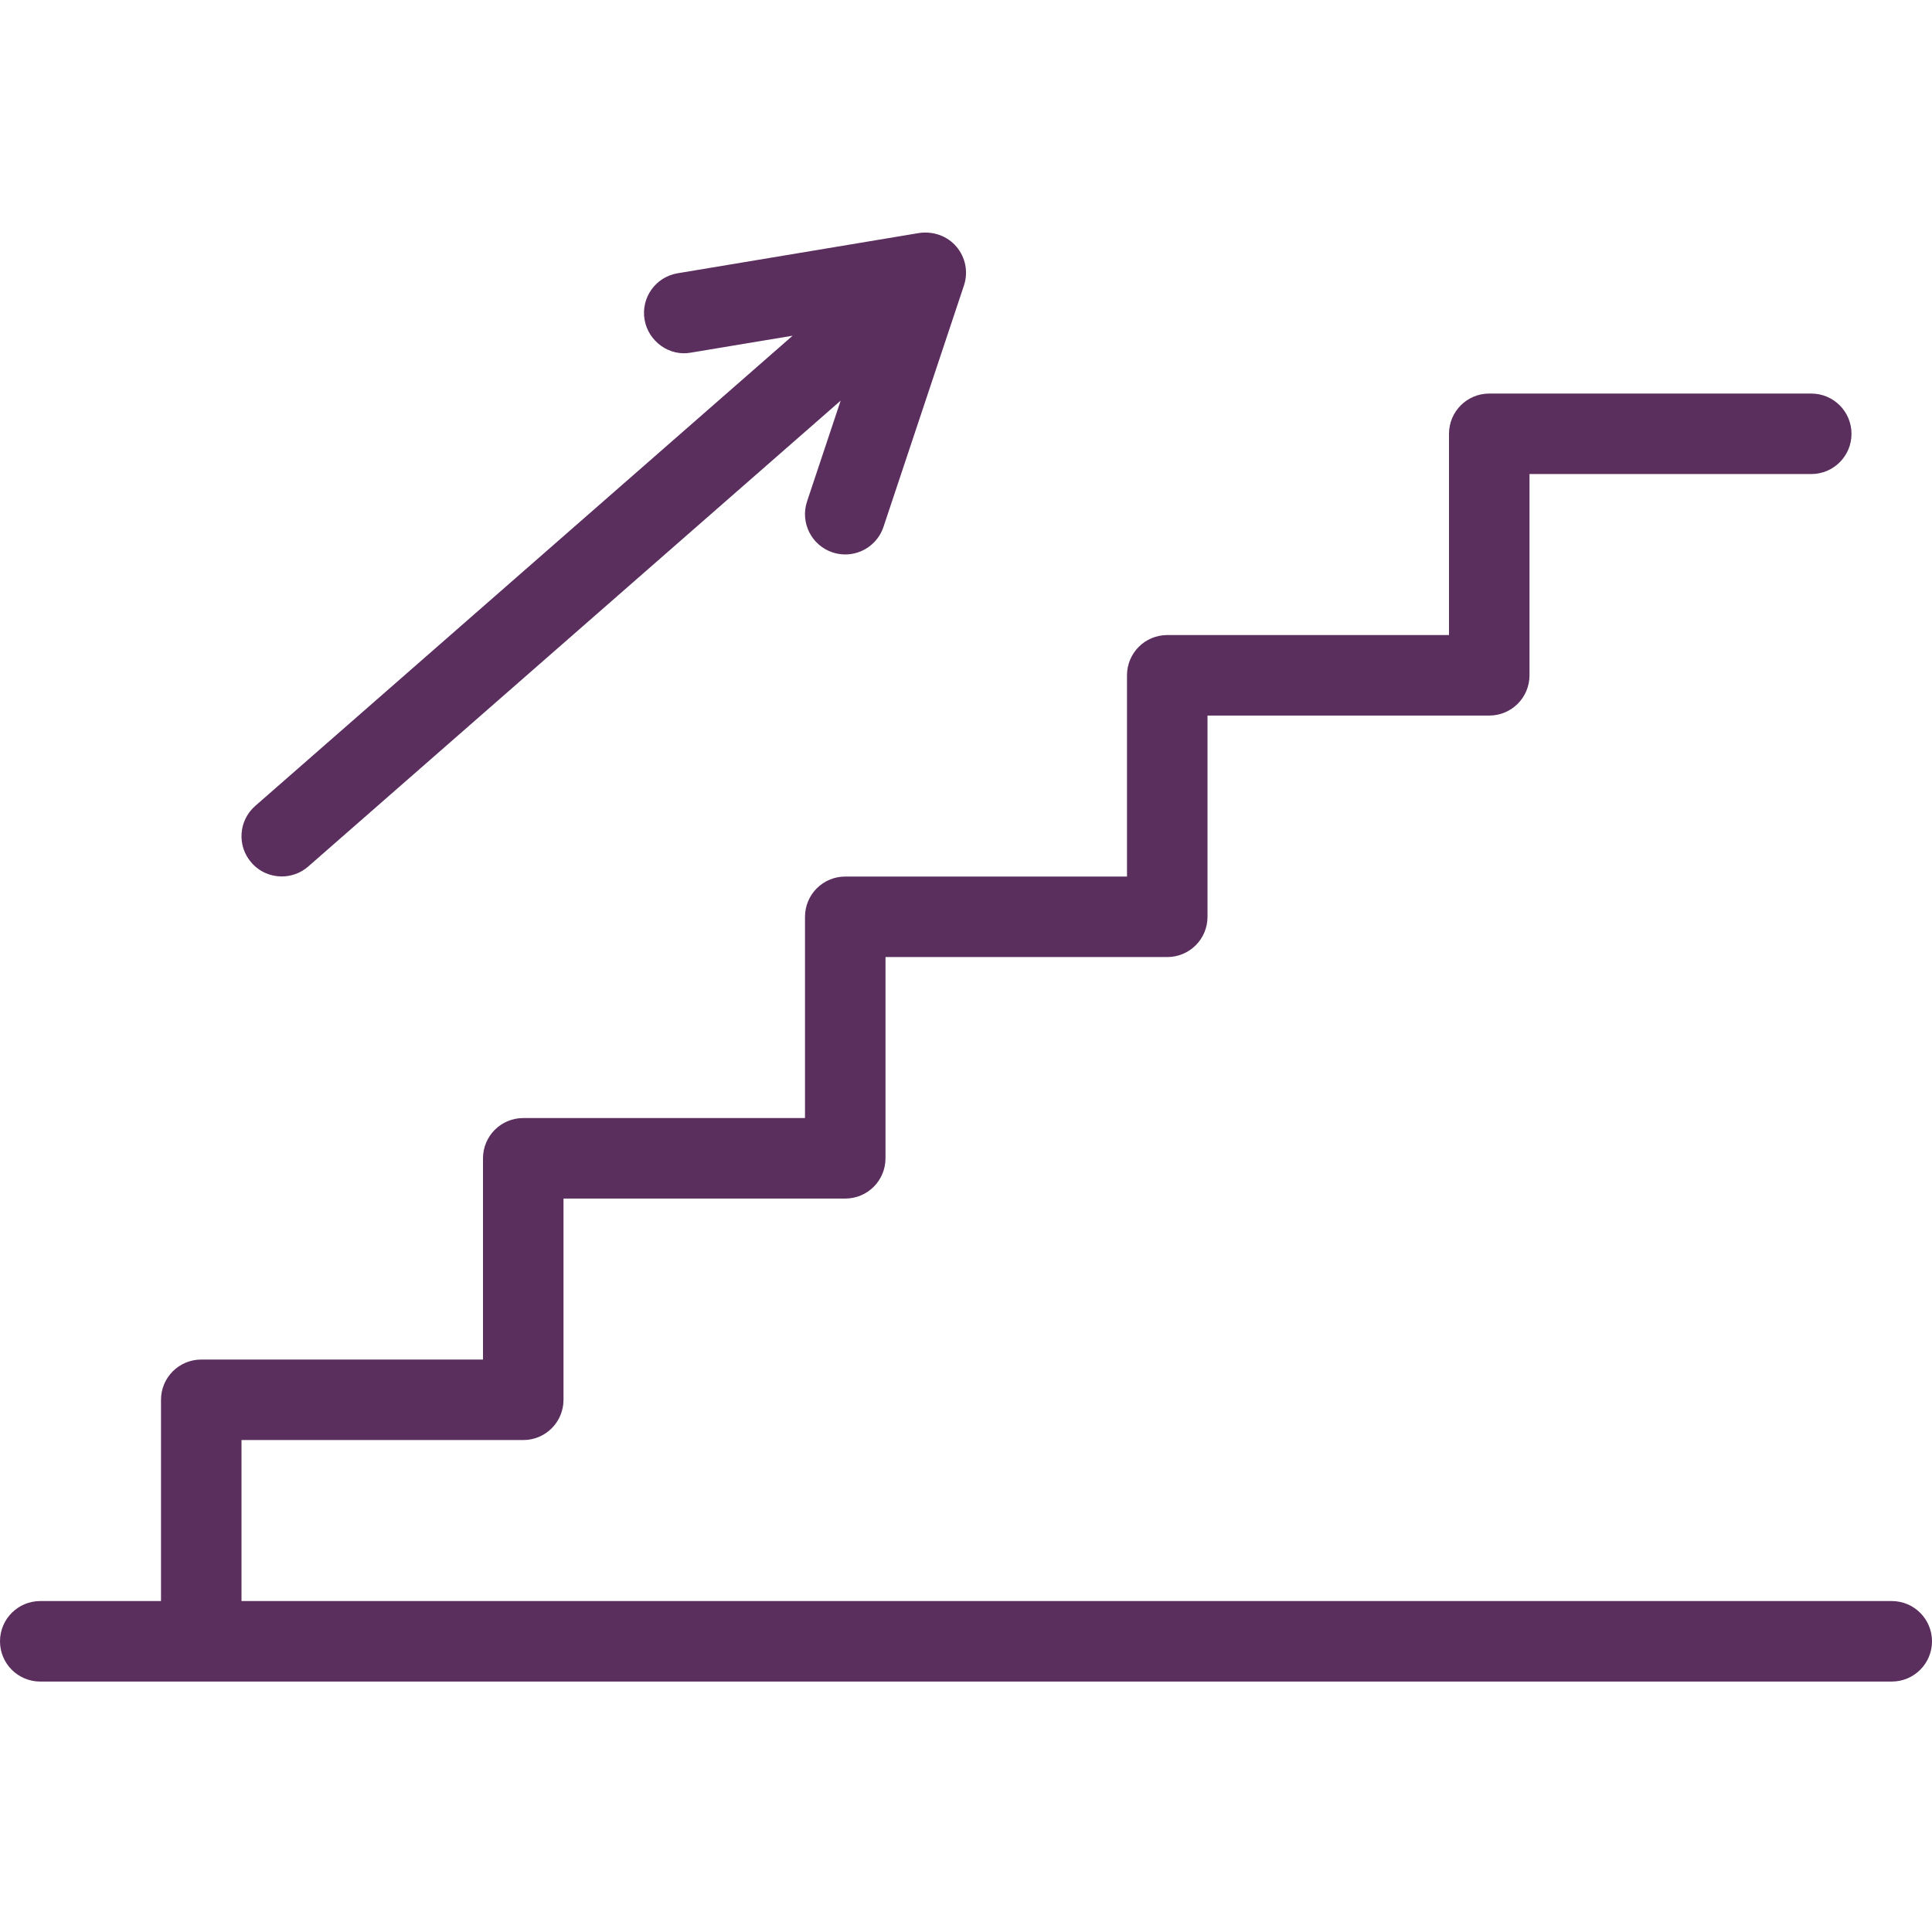 <?xml version="1.0" encoding="UTF-8"?>
<svg width="108px" height="108px" viewBox="0 0 108 108" version="1.1" xmlns="http://www.w3.org/2000/svg" xmlns:xlink="http://www.w3.org/1999/xlink">
    <title>icon/planDeMaison/etage</title>
    <g id="icon/planDeMaison/etage" stroke="none" stroke-width="1" fill="none" fill-rule="evenodd">
        <g id="002-stairs" transform="translate(0, 13)" fill="#5A2E5D">
            <path d="M105.75,76.5 L13.5,76.5 L13.5,67.5 L29.25,67.5 C30.494,67.5 31.5,66.494 31.5,65.25 L31.5,54 L47.25,54 C48.494,54 49.5,52.994 49.5,51.75 L49.5,40.5 L65.25,40.5 C66.494,40.5 67.5,39.494 67.5,38.25 L67.5,27 L83.25,27 C84.494,27 85.5,25.994 85.5,24.75 L85.5,13.5 L101.25,13.5 C102.494,13.5 103.5,12.494 103.5,11.25 C103.5,10.006 102.494,9 101.25,9 L83.25,9 C82.006,9 81,10.006 81,11.25 L81,22.5 L65.25,22.5 C64.006,22.5 63,23.506 63,24.75 L63,36 L47.25,36 C46.006,36 45,37.006 45,38.25 L45,49.5 L29.25,49.5 C28.006,49.5 27,50.506 27,51.75 L27,63 L11.25,63 C10.006,63 9,64.006 9,65.25 L9,76.5 L2.25,76.5 C1.006,76.5 0,77.506 0,78.75 C0,79.994 1.006,81 2.25,81 L105.75,81 C106.994,81 108,79.994 108,78.75 C108,77.506 106.994,76.5 105.75,76.5 Z" id="Path"></path>
            <path d="M15.75,35.994 C16.277,35.994 16.805,35.811 17.231,35.438 L46.993,9.396 L45.114,15.032 C44.723,16.212 45.361,17.486 46.538,17.878 C46.776,17.957 47.013,17.994 47.25,17.994 C48.191,17.994 49.07,17.399 49.386,16.456 L53.886,2.956 C54.136,2.207 53.974,1.383 53.46,0.783 C52.95,0.183 52.154,-0.087 51.381,0.025 L37.881,2.275 C36.655,2.479 35.824,3.637 36.031,4.863 C36.237,6.089 37.424,6.935 38.619,6.713 L44.308,5.766 L14.269,32.05 C13.333,32.869 13.236,34.291 14.058,35.225 C14.502,35.735 15.126,35.994 15.75,35.994 Z" id="Path"></path>
        </g>
    </g>
</svg>